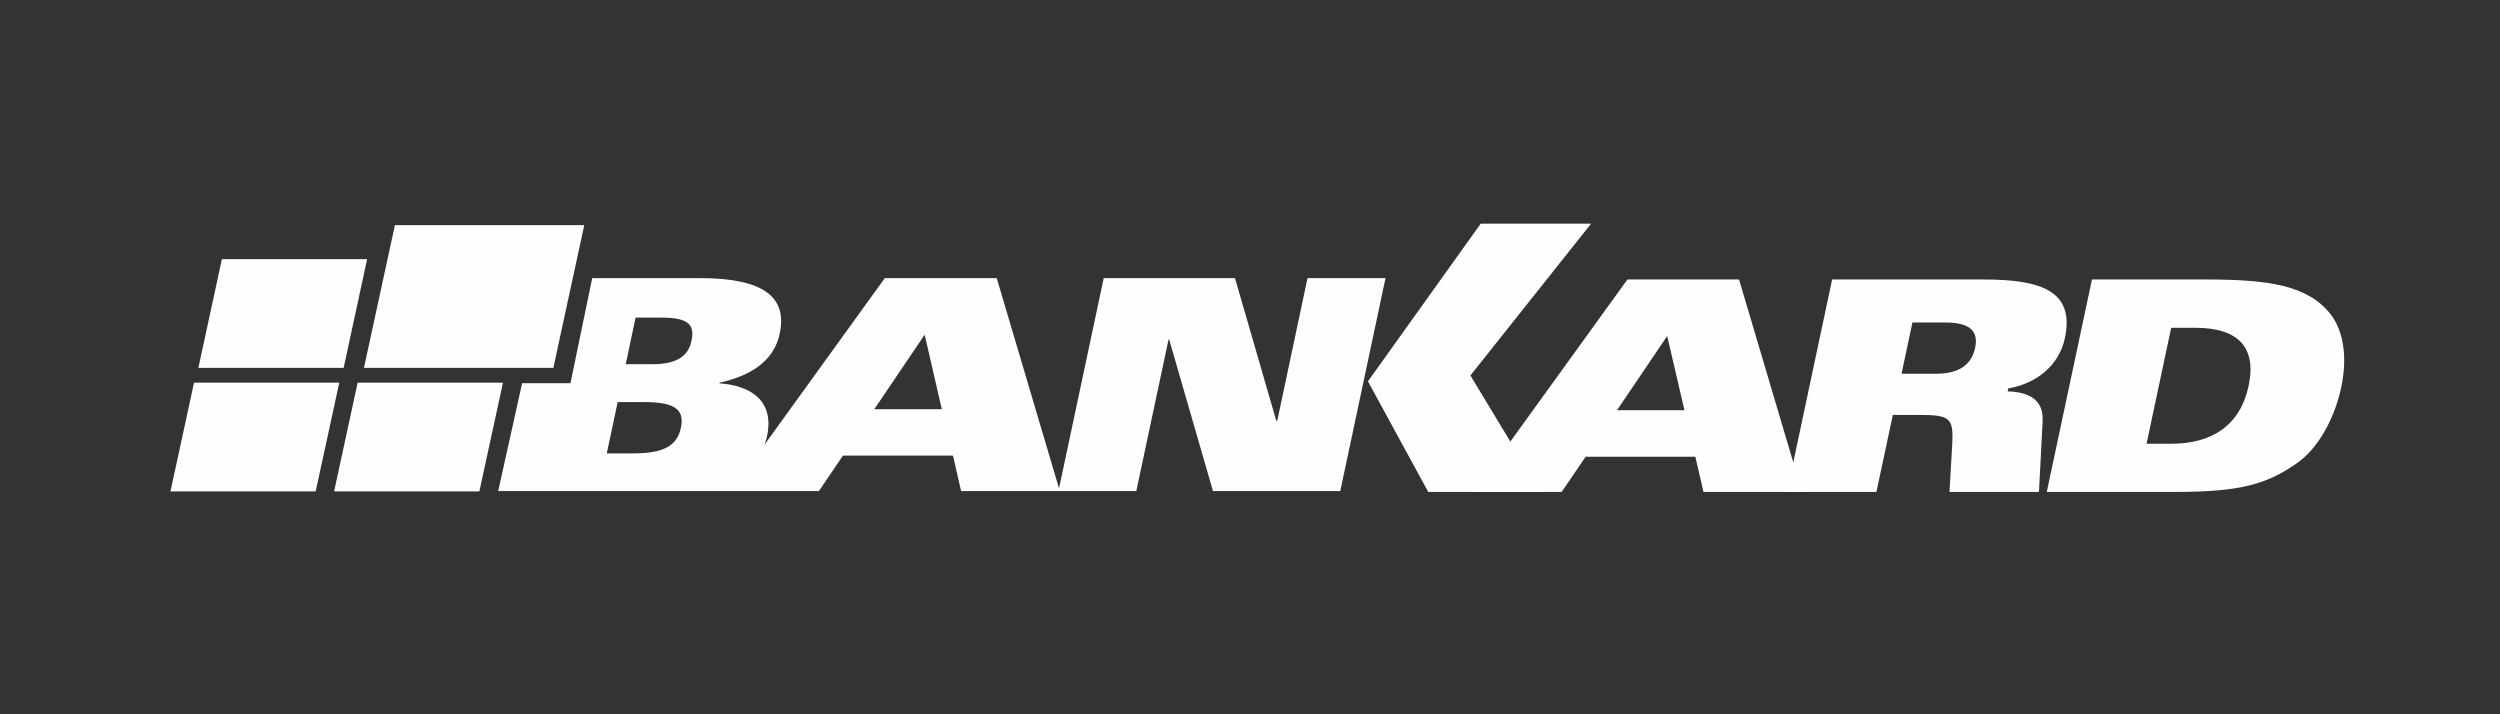 <?xml version="1.0" encoding="UTF-8"?>
<!DOCTYPE svg PUBLIC "-//W3C//DTD SVG 1.1//EN" "http://www.w3.org/Graphics/SVG/1.1/DTD/svg11.dtd">
<!-- Creator: CorelDRAW -->
<svg xmlns="http://www.w3.org/2000/svg" xml:space="preserve" width="35mm" height="10mm" version="1.1" style="shape-rendering:geometricPrecision; text-rendering:geometricPrecision; image-rendering:optimizeQuality; fill-rule:evenodd; clip-rule:evenodd"
viewBox="0 0 3500 1000"
 xmlns:xlink="http://www.w3.org/1999/xlink"
 sodipodi:docname="Banco_Santander_Logotipo.svg"
 inkscape:version="1.1 (c68e22c387, 2021-05-23)"
 xmlns:inkscape="http://www.inkscape.org/namespaces/inkscape"
 xmlns:sodipodi="http://sodipodi.sourceforge.net/DTD/sodipodi-0.dtd"
 xmlns:svg="http://www.w3.org/2000/svg"
 xmlns:rdf="http://www.w3.org/1999/02/22-rdf-syntax-ns#"
 xmlns:cc="http://creativecommons.org/ns#"
 xmlns:dc="http://purl.org/dc/elements/1.1/"
 xmlns:xodm="http://www.corel.com/coreldraw/odm/2003">
 <rect x="0" y="0" width="3500" height="1000" fill="#333333" stroke="none"/>
 <defs>
  <style type="text/css">
   <![CDATA[
    .fil1 {fill:#FEFEFE}
    .fil0 {fill:#FEFEFE;fill-rule:nonzero}
   ]]>
  </style>
 </defs>
 <g id="Capa_x0020_1">
  <path class="fil0" d="M1224.02 572.87l70.51 -104.31 24 104.31 -94.51 0zm-255.97 -95.61c-4.23,19.97 -18.62,32.64 -54.8,32.64l-37.24 0 13.8 -65.22 36.89 0c39.09,0 45.9,11.49 41.35,32.58zm-14.77 121.58c-5.21,24.62 -23.14,35.9 -66.6,35.9l-37.2 0 15.27 -71.85 37.18 0c43.46,0 56.63,10.98 51.35,35.95zm877.23 -209.48l-42.38 199.87 -1.27 0 -57.9 -199.87 -183.75 0 -62.58 294.31 -87.24 -294.31 -156.66 0 -168.41 233.15c1.18,-4 2.73,-7.71 3.5,-11.86 11.01,-51.1 -25.12,-71.34 -66.83,-73.93l0.2 -0.84c41.22,-9.32 75.87,-28.44 84.4,-68.85 10.68,-50.5 -21.39,-77.67 -111.87,-77.67l-150.66 0 -30.43 147.15 -67.67 0 -33.51 151 448.98 0 33.69 -49.61 154.07 0 11.31 49.61 136.4 0 1.89 0 107.01 0 45.19 -212.3 0.8 0 61.36 212.3 178.2 0 63.36 -298.15 -109.2 0z"/>
  <polygon class="fil0" points="277.72,515.02 481.09,515.02 513.97,362.8 310.65,362.8 "/>
  <polygon class="fil1" points="271.63,535.75 238.66,687.99 441.92,687.99 474.99,535.75 "/>
  <polygon class="fil0" points="671.11,687.98 704.17,535.74 500.72,535.74 467.74,687.98 "/>
  <polygon class="fil1" points="509.53,515.02 774.69,515.02 817.97,315.23 552.88,315.23 "/>
  <polygon class="fil1" points="2227.55,313.11 2073.01,313.11 1915.13,533.87 1999.5,688.67 2157,688.67 2058.57,525.64 "/>
  <path class="fil1" d="M2063.56 688.68l122.8 0 33.53 -49.26 153.6 0 11.39 49.26 137.99 0 -88.2 -297.41 -156.27 0 -214.84 297.41zm200.25 -114.41l70.26 -103.86 24.16 103.86 -94.42 0z"/>
  <path class="fil1" d="M2501.81 688.68l125.19 0 22.99 -107.78 37.97 0c42.83,0 47.09,4.87 45.13,41.62l-3.79 66.16 125.25 0 5.15 -99.6c1.32,-30.13 -20.31,-40.4 -49.01,-41.16l0.95 -4.15c38.42,-6.58 70.93,-31.38 79.21,-70.39 13.98,-65.98 -32.88,-82.11 -114.12,-82.11l-211.74 0 -63.18 297.41zm175.57 -237.19l45.86 0c30.55,0 47.6,9.15 41.94,35.5 -5.97,28 -28.3,36.24 -55.12,36.24l-47.89 0 15.21 -71.74z"/>
  <path class="fil1" d="M2865.48 688.68l180.85 0c91.85,0 127.37,-11.4 168.21,-39.41 30.52,-20.63 53.82,-63.04 63.12,-106.78 9.53,-44.49 2.21,-80.24 -14.48,-102.1 -32.01,-41.22 -87.3,-49.12 -175.02,-49.12l-159.4 0 -63.28 297.41zm174.19 -229.74l34.45 0c57.02,0 85.75,25.55 73.99,81.1 -11.83,55.69 -51.52,81.21 -108.44,81.21l-34.5 0 34.5 -162.31z"/>
 </g>
</svg>
